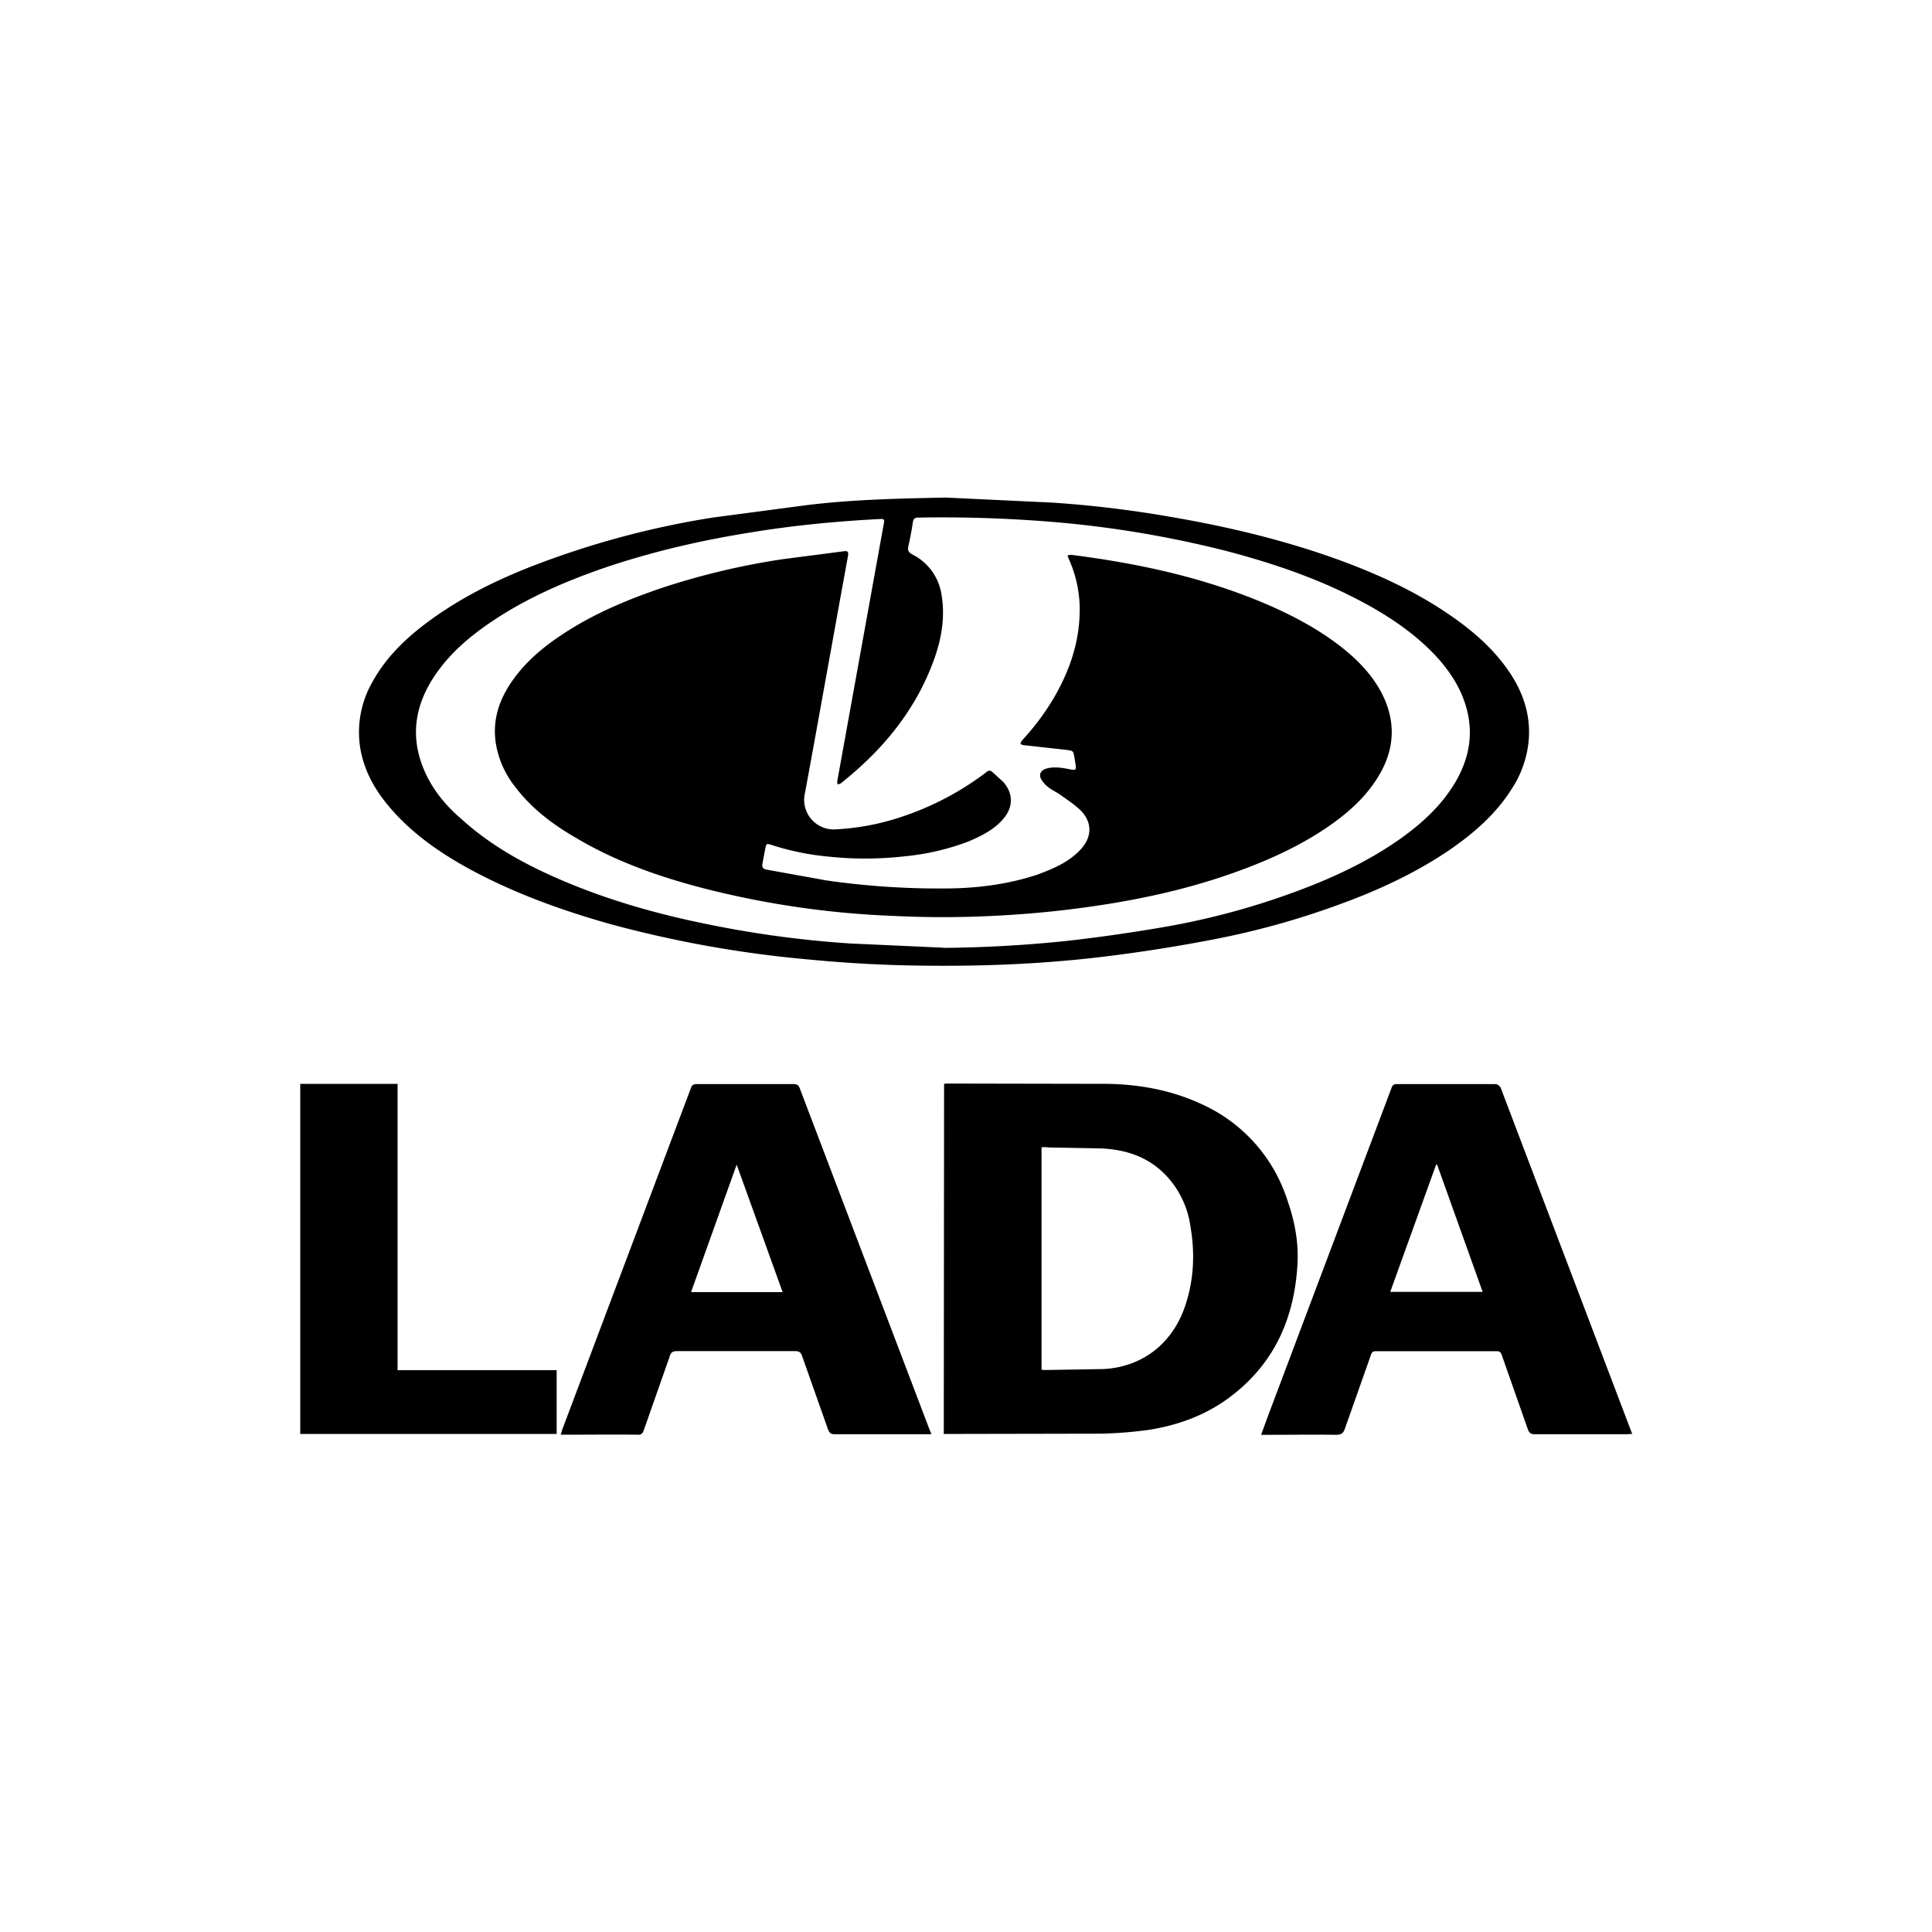 <svg xmlns="http://www.w3.org/2000/svg" viewBox="0 0 32 32" width="32" height="32" ><path d="M15.636 8.24l1.8.085a18.55 18.55 0 0 1 1.97.239c.903.154 1.795.366 2.66.67.674.24 1.328.53 1.922.935.382.26.727.552.993.935.24.345.372.722.34 1.147a1.75 1.75 0 0 1-.287.823c-.266.42-.637.738-1.04 1.014-.574.388-1.205.675-1.853.908-.66.24-1.328.425-2.013.558a26.07 26.07 0 0 1-1.683.271c-1.02.133-2.045.18-3.07.17a21.82 21.82 0 0 1-1.96-.101 18.917 18.917 0 0 1-3.309-.589c-.828-.234-1.636-.526-2.4-.95-.473-.266-.913-.58-1.264-.998-.25-.297-.43-.627-.483-1.02a1.673 1.673 0 0 1 .212-1.046c.223-.404.547-.717.913-.988.6-.446 1.27-.76 1.965-1.014a14.54 14.54 0 0 1 2.761-.717l1.487-.197c.77-.1 1.55-.117 2.337-.133zm-.016 7.46a21.422 21.422 0 0 0 2.007-.111 27.236 27.236 0 0 0 1.614-.228 12.32 12.32 0 0 0 2.225-.595c.616-.228 1.21-.504 1.747-.887.34-.244.648-.526.87-.887s.32-.754.228-1.174c-.074-.345-.25-.637-.483-.903-.32-.356-.706-.632-1.12-.866-.754-.425-1.567-.706-2.4-.924a17.632 17.632 0 0 0-3.117-.499 22.318 22.318 0 0 0-1.986-.053c-.053 0-.074.02-.085.074a4.97 4.97 0 0 1-.074.398c-.016.07 0 .1.064.138a.89.89 0 0 1 .483.659c.064.366.005.722-.117 1.067-.303.85-.855 1.514-1.55 2.066-.016.01-.037.01-.053.02 0-.02-.01-.042-.005-.058l.77-4.26c.016-.074.005-.085-.07-.08-.717.037-1.434.106-2.14.223-.834.133-1.657.324-2.46.6-.637.223-1.248.49-1.81.866-.388.26-.738.558-.993.96-.313.494-.366 1.014-.122 1.55.138.303.345.552.6.77.478.435 1.036.743 1.625.998.797.345 1.63.58 2.48.75a17.31 17.31 0 0 0 2.337.313l1.545.07zm.016 2.252c.016 0 .032-.005.042-.005l2.666.005c.542.01 1.067.106 1.567.34a2.62 2.62 0 0 1 1.407 1.572c.117.33.186.67.175 1.014-.037.892-.35 1.657-1.067 2.22-.41.324-.876.5-1.39.584a6.9 6.9 0 0 1-.802.064l-2.602.005.005-5.8zm1.615 1.05v3.685c.016 0 .026.005.037.005l.983-.016c.643-.032 1.136-.414 1.35-1.02.154-.44.175-.892.096-1.344a1.532 1.532 0 0 0-.42-.86c-.287-.292-.648-.41-1.046-.43l-.87-.016c-.037-.005-.08-.005-.127-.005zm9.776 4.748c-.032 0-.048.005-.07.005h-1.545c-.053 0-.074-.016-.1-.064l-.44-1.253c-.016-.042-.037-.058-.08-.058H22.79c-.042 0-.064.01-.08.053l-.435 1.232c-.026.07-.053.096-.133.1-.393-.005-.78 0-1.174 0h-.08l.122-.334 2.04-5.417c.016-.042.037-.058.085-.058h1.62c.048 0 .07.016.1.058l2.183 5.746zm-4-2.353h1.53l-.754-2.108h-.016l-.76 2.108zm-7.594 2.358H13.82c-.053 0-.074-.016-.1-.064l-.435-1.232c-.02-.058-.048-.08-.11-.08h-1.96c-.074 0-.106.02-.127.1l-.425 1.21c-.02.058-.048.08-.106.074-.393-.005-.78 0-1.174 0h-.096c.01-.026.016-.048.02-.07l2.135-5.667c.016-.048.037-.07.096-.07h1.604c.058 0 .085.016.106.074l2.155 5.667a.166.166 0 0 1 .021.064zm-2.47-2.353l-.76-2.108H12.2l-.754 2.108h1.53zm-7.992-3.45h1.614v4.742H9.22v1.057H4.973v-5.8zm12.724-8.757c.016 0 .032-.005.048-.005 1.09.138 2.156.366 3.17.79.467.197.913.43 1.312.743.28.223.526.478.685.807.234.494.17.967-.133 1.413-.228.34-.542.595-.882.818-.5.324-1.04.552-1.6.743-.595.202-1.205.345-1.827.45a17.09 17.09 0 0 1-1.944.212 16.53 16.53 0 0 1-1.71.005 14.956 14.956 0 0 1-3.176-.462c-.727-.19-1.44-.44-2.092-.828-.388-.223-.743-.49-1.014-.85a1.553 1.553 0 0 1-.324-.749c-.048-.372.064-.7.276-1.004s.49-.542.79-.743c.515-.35 1.083-.59 1.667-.79a12.055 12.055 0 0 1 2.023-.483l1.025-.133c.058-.005.064.02.058.07l-.122.67-.42 2.326-.17.93a.49.49 0 0 0 .52.611 4.07 4.07 0 0 0 1.094-.212 4.81 4.81 0 0 0 1.386-.733c.037-.032.07-.037.106 0l.17.154c.175.19.175.425.005.62-.154.18-.36.28-.574.372a4.06 4.06 0 0 1-1.036.244c-.42.048-.834.053-1.253.01a4.388 4.388 0 0 1-.977-.197c-.08-.026-.085-.02-.1.058l-.048.255c-.01.058.01.085.064.096l.998.18a13.13 13.13 0 0 0 1.944.133c.526 0 1.046-.064 1.545-.228.266-.1.515-.202.712-.41s.207-.45.01-.653c-.1-.096-.212-.17-.324-.25-.064-.048-.138-.08-.202-.127a.506.506 0 0 1-.106-.106c-.08-.1-.042-.19.085-.218s.25-.005.377.02c.085.016.096.005.085-.074l-.02-.127c-.02-.106-.02-.106-.127-.122l-.722-.08c-.016 0-.032-.016-.048-.02.01-.016.016-.042.026-.053.234-.255.435-.526.6-.834.207-.388.34-.797.356-1.237a2.034 2.034 0 0 0-.165-.908l-.032-.074c0-.01.005-.01.005-.02z"/></svg>
